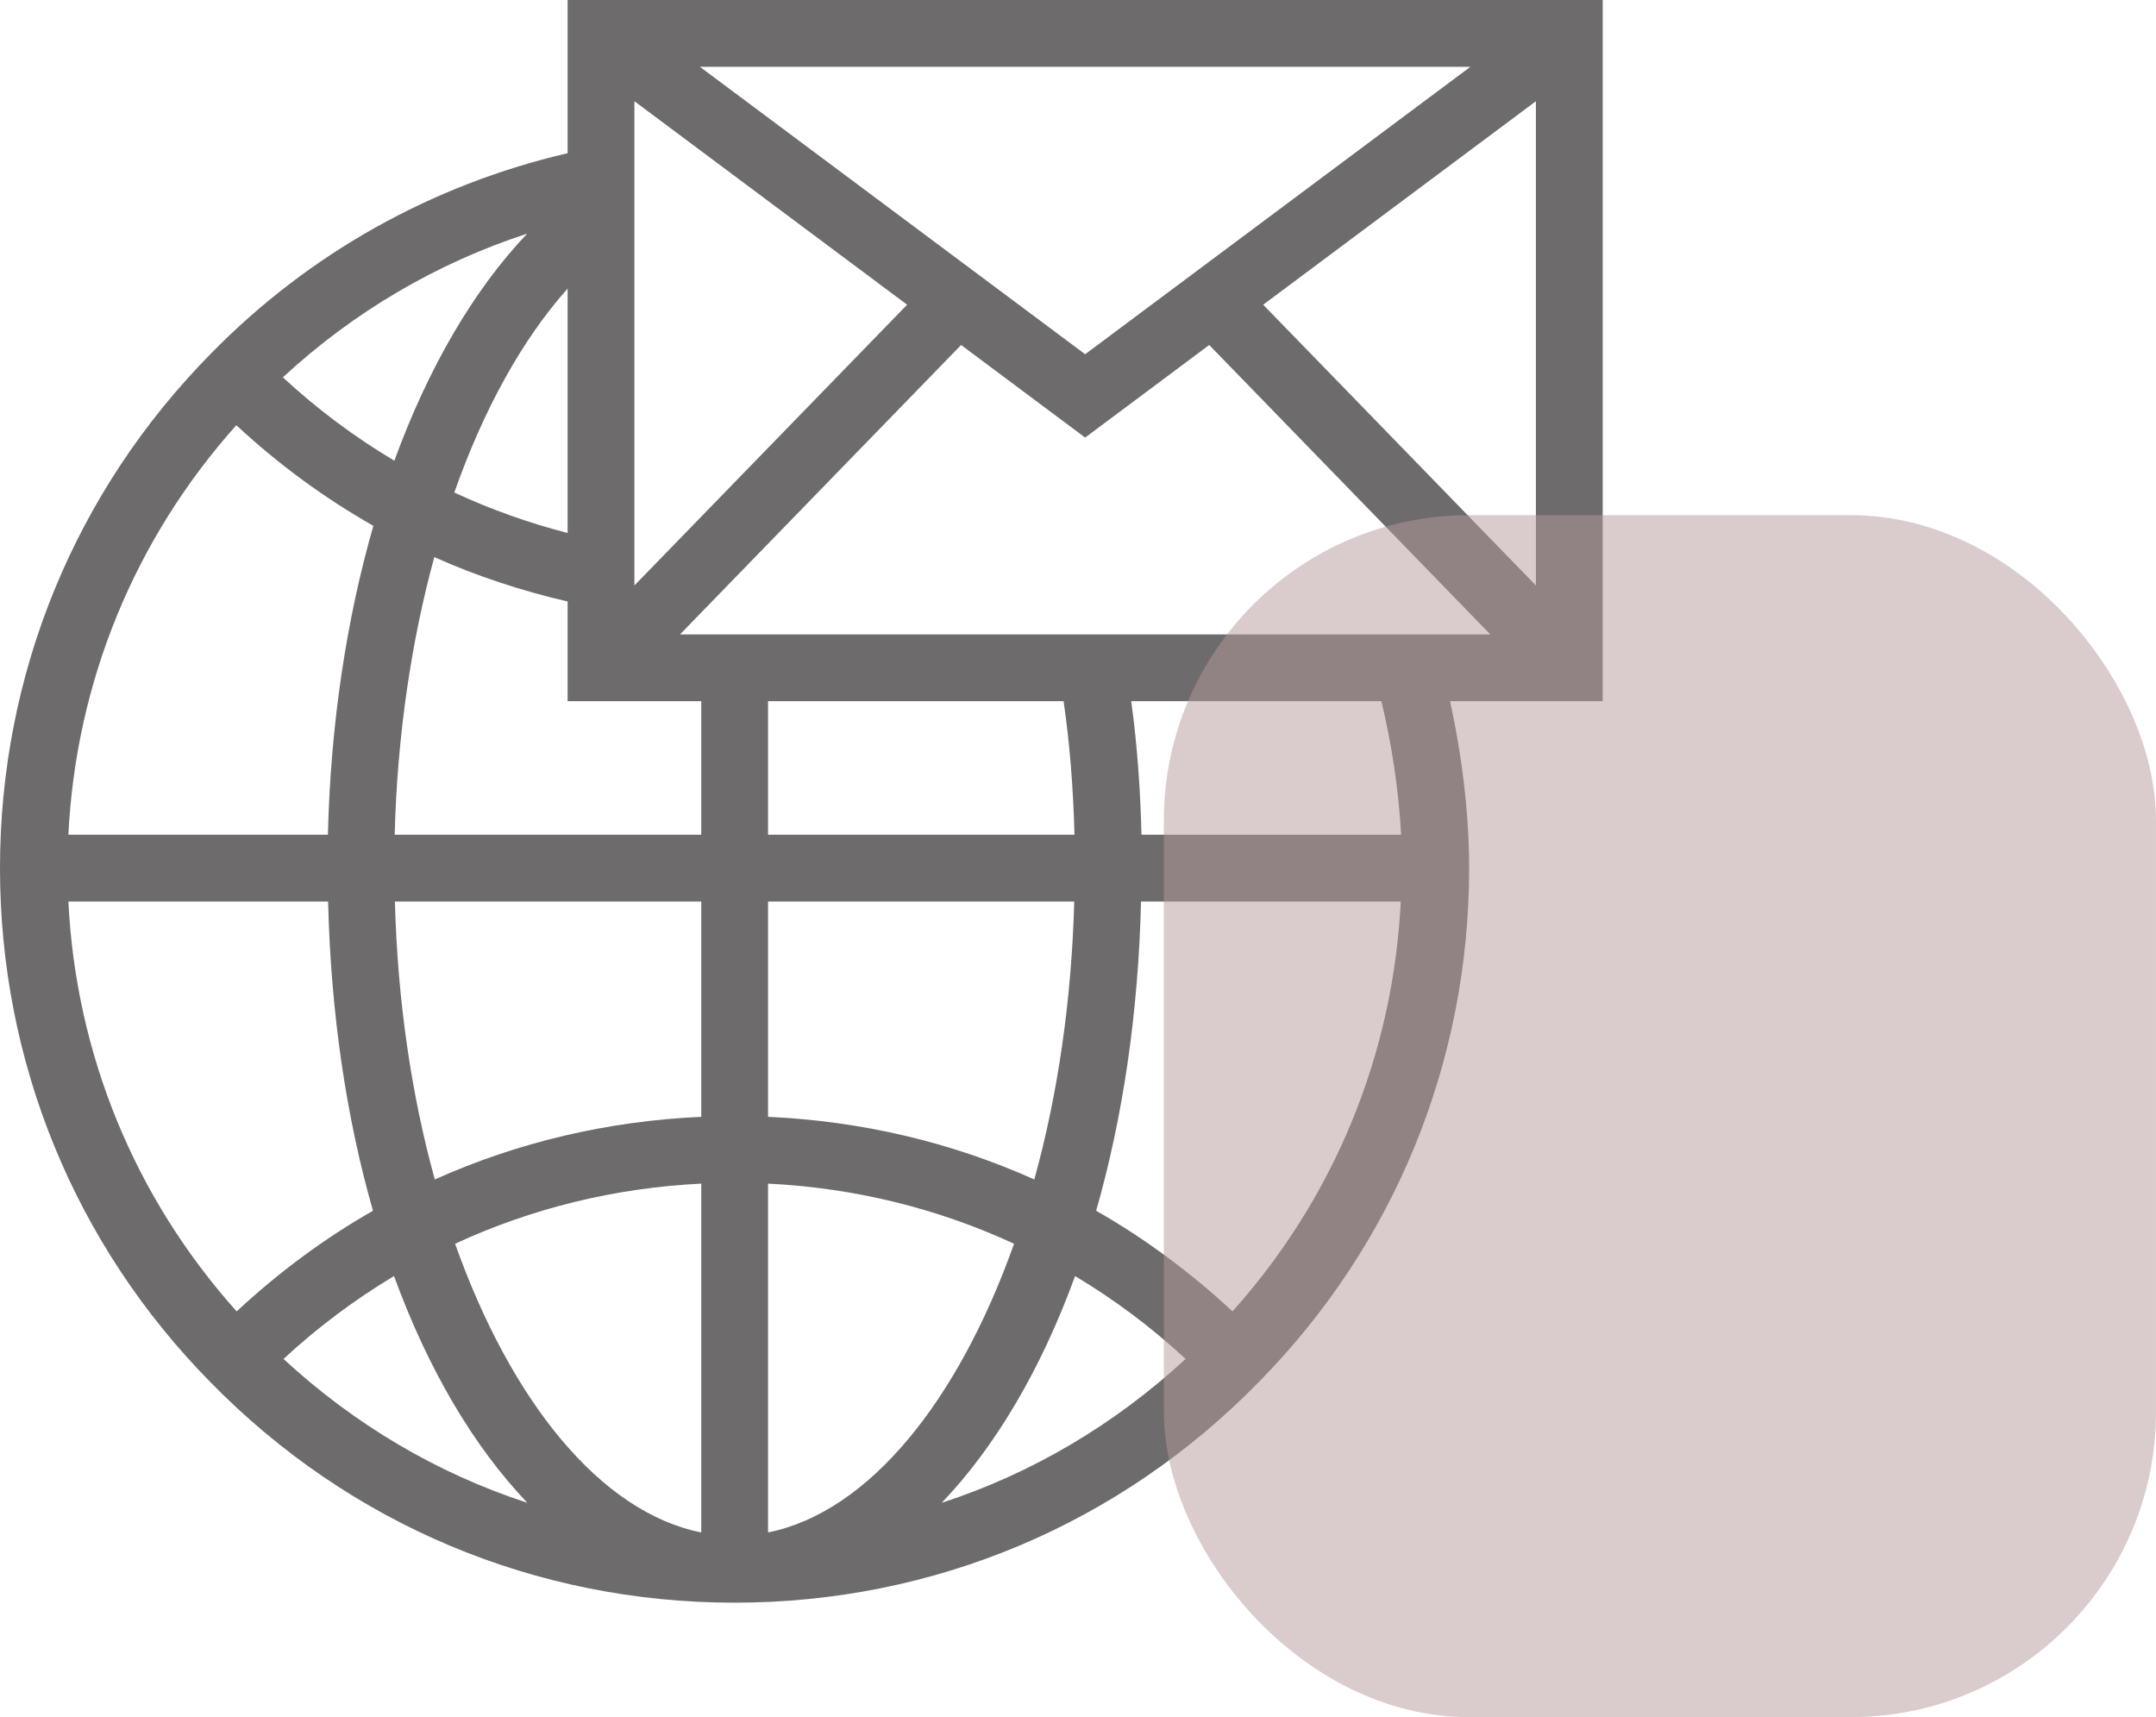 <?xml version="1.0" encoding="UTF-8"?> <svg xmlns="http://www.w3.org/2000/svg" width="113" height="90" viewBox="0 0 113 90" fill="none"> <g clip-path="url(#clip0_74_10)"> <path d="M84 0.001H29.75V8.029C22.639 9.683 16.189 13.284 11.04 18.548C3.92 25.773 0 35.344 0 45.501C0 55.657 3.92 65.23 11.035 72.449C18.322 79.899 28.077 84.001 38.5 84.001C48.923 84.001 58.678 79.899 65.96 72.453C73.08 65.23 77 55.657 77 45.501C77 42.712 76.641 39.678 75.999 36.751H84V0.001ZM77.067 3.501L56.875 18.567L36.683 3.501H77.067ZM33.25 5.304L47.544 15.971L33.25 30.687V5.304ZM27.632 12.245C24.796 15.225 22.433 19.317 20.669 24.148C18.587 22.907 16.63 21.448 14.825 19.778C18.533 16.348 22.881 13.795 27.632 12.245ZM29.75 15.126V27.936C27.699 27.408 25.714 26.698 23.811 25.815C25.336 21.482 27.358 17.806 29.75 15.126ZM12.386 22.286C14.588 24.332 16.994 26.098 19.569 27.56C18.159 32.465 17.326 37.962 17.186 43.751H3.584C3.979 35.752 7.053 28.253 12.386 22.286ZM3.584 47.251H17.197C17.337 53.118 18.158 58.606 19.549 63.459C16.992 64.915 14.605 66.688 12.403 68.735C7.061 62.767 3.979 55.26 3.584 47.251ZM14.858 71.226C16.656 69.564 18.593 68.113 20.652 66.882C22.434 71.768 24.827 75.82 27.641 78.767C22.924 77.23 18.588 74.671 14.858 71.226ZM36.755 80.321C31.473 79.262 26.789 73.458 23.852 65.189C27.869 63.33 32.225 62.258 36.755 62.037V80.321ZM36.755 58.537C31.862 58.754 27.147 59.864 22.789 61.819C21.568 57.408 20.836 52.456 20.697 47.251H36.755V58.537ZM36.755 43.751H20.685C20.821 38.587 21.548 33.638 22.763 29.198C24.996 30.2 27.338 30.966 29.75 31.527V36.751H36.755V43.751ZM40.255 80.32V62.037C44.781 62.26 49.135 63.331 53.148 65.189C50.213 73.453 45.533 79.255 40.255 80.32ZM56.303 47.251C56.164 52.456 55.432 57.408 54.211 61.819C49.856 59.866 45.144 58.756 40.255 58.537V47.251H56.303ZM40.255 43.751V36.751H55.744C56.057 38.875 56.252 41.265 56.316 43.751H40.255ZM49.358 78.767C52.173 75.82 54.566 71.769 56.347 66.882C58.407 68.113 60.344 69.564 62.142 71.225C58.413 74.671 54.077 77.23 49.358 78.767ZM64.597 68.734C62.395 66.688 60.007 64.914 57.451 63.459C58.842 58.606 59.663 53.117 59.803 47.251H73.416C73.021 55.258 69.94 62.764 64.597 68.734ZM59.827 43.751C59.779 41.718 59.634 39.266 59.29 36.751H72.401C72.957 39.066 73.312 41.459 73.434 43.751H59.827ZM35.64 33.251L50.373 18.082L56.875 22.934L63.377 18.082L78.11 33.251L35.64 33.251ZM80.5 30.687L66.206 15.971L80.5 5.305V30.687Z" fill="#6D6B6C"></path> </g> <rect x="61" y="27" width="52" height="63" rx="16" fill="#B79A9A" fill-opacity="0.5"></rect> <defs> <clipPath id="clip0_74_10"> <rect width="84" height="84" fill="white" transform="translate(0 0.001)"></rect> </clipPath> </defs> </svg> 